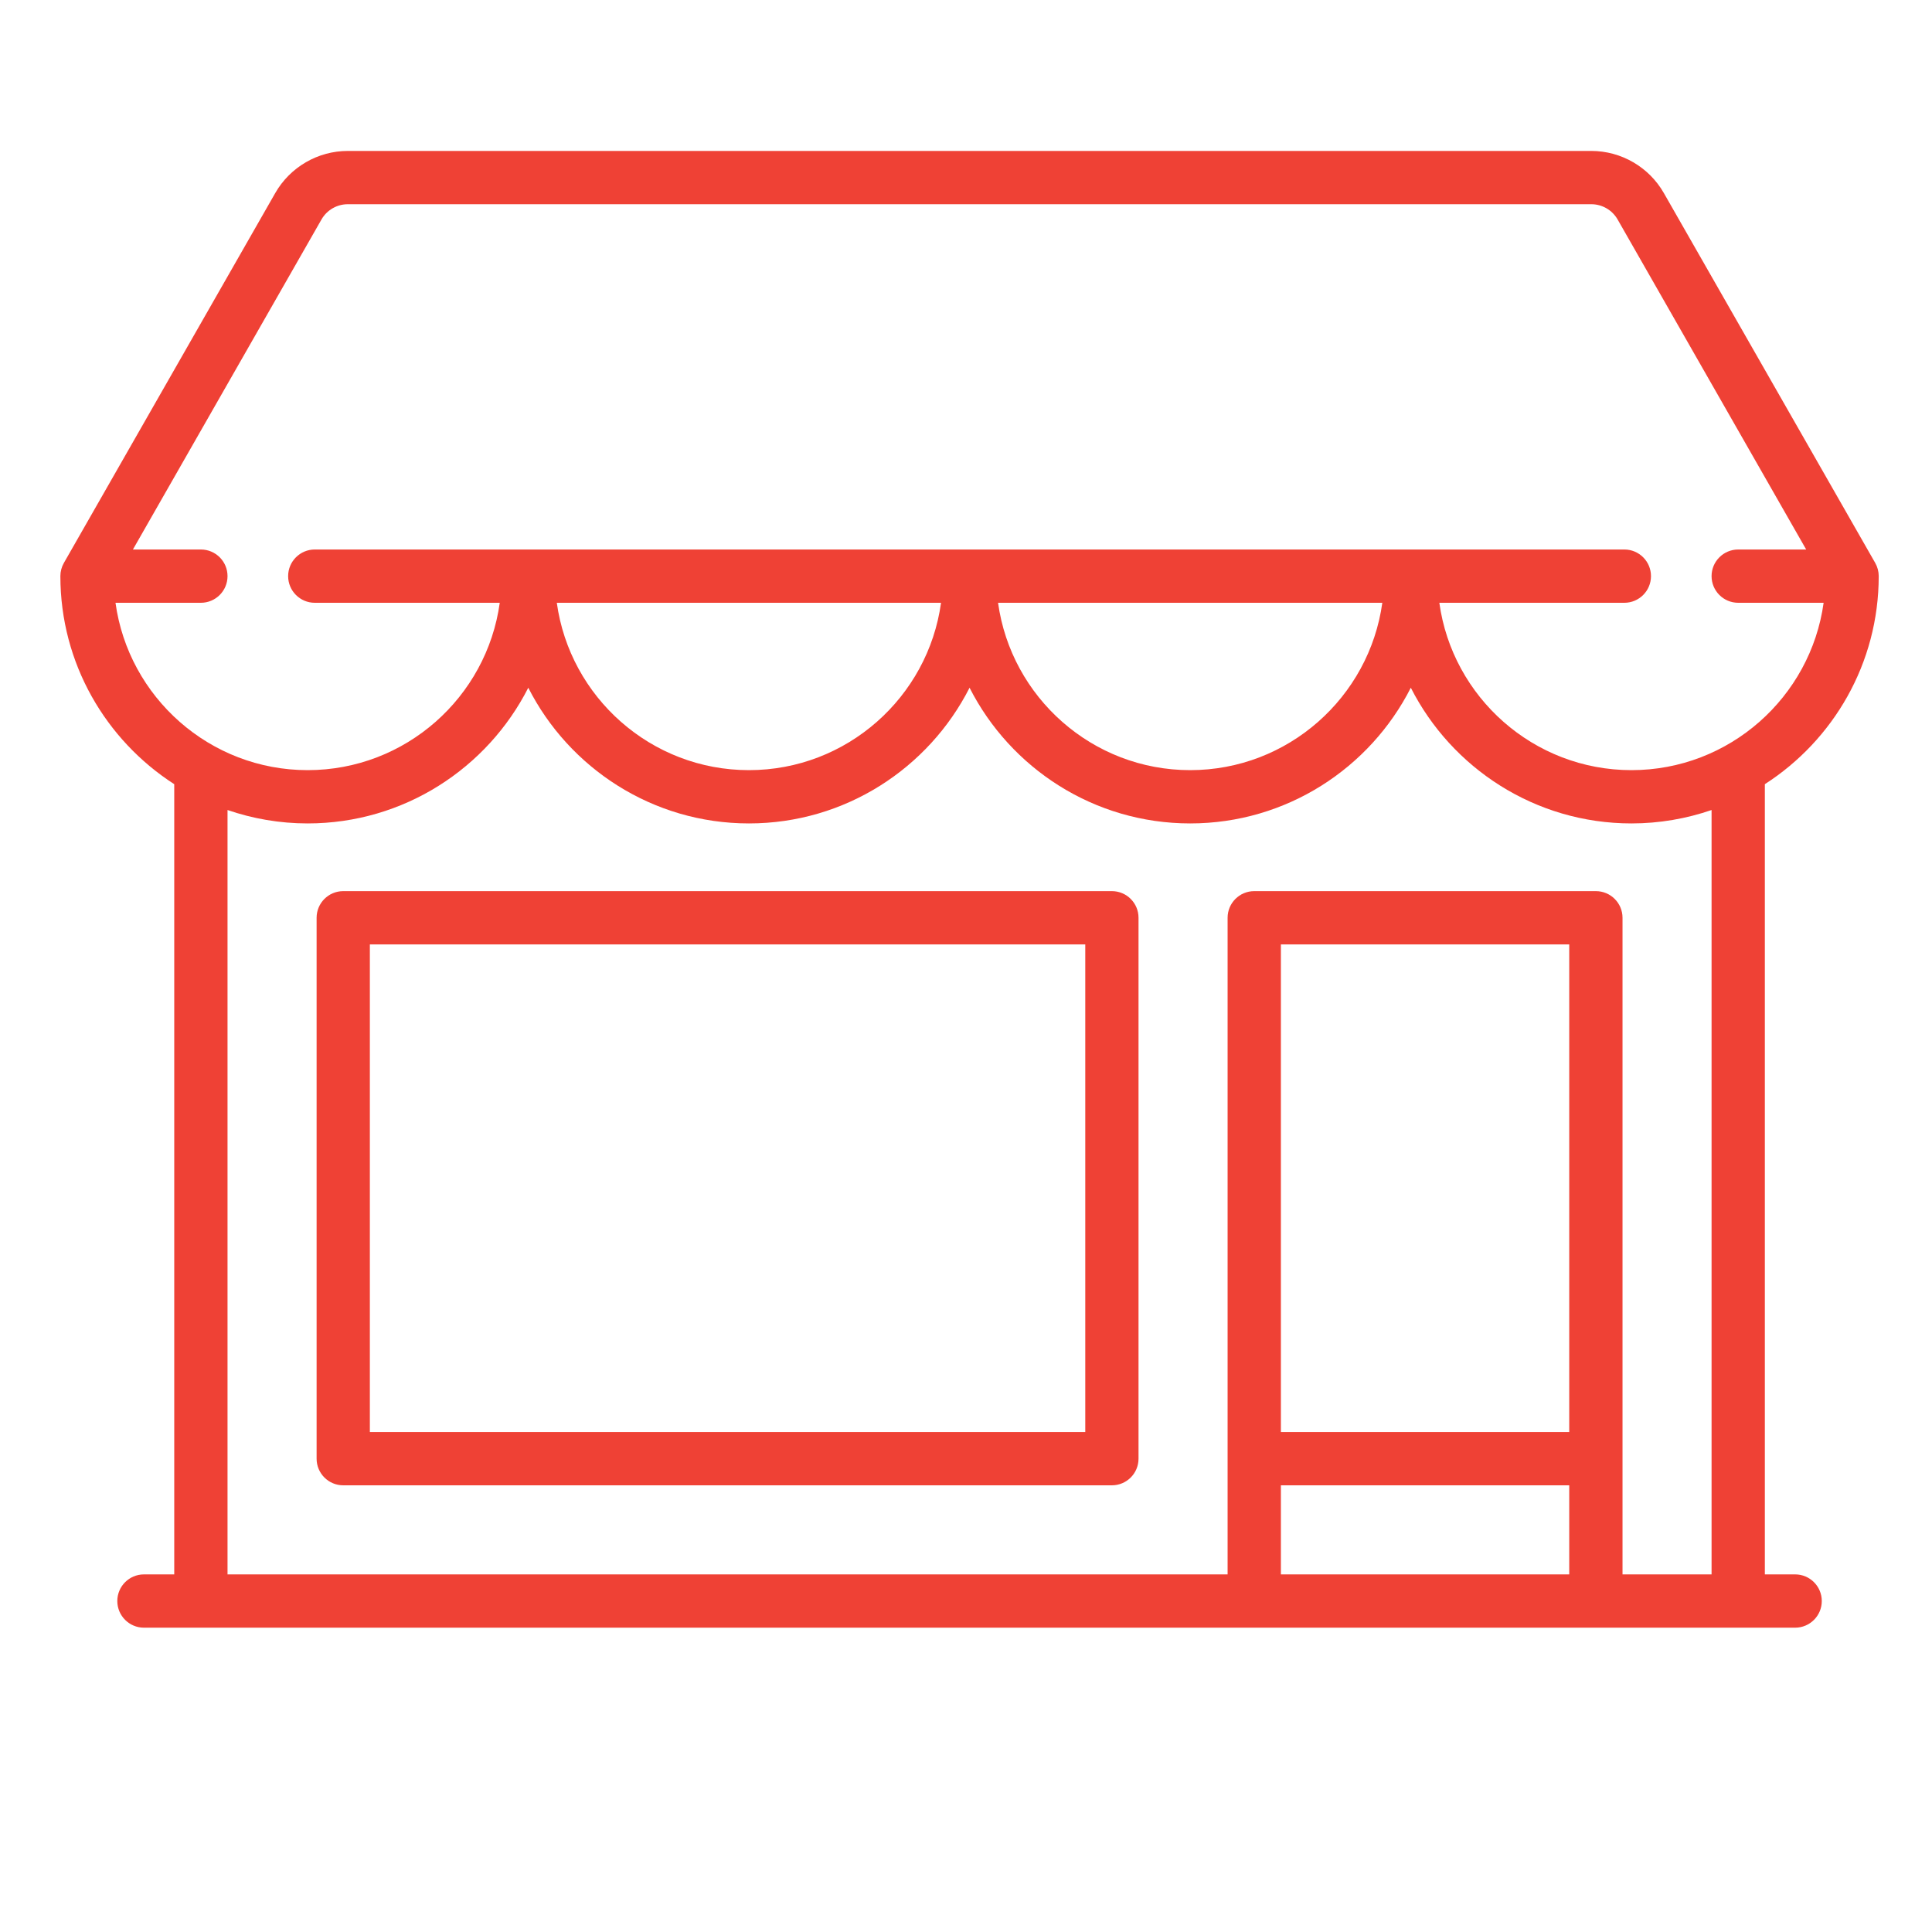 <?xml version="1.0" encoding="UTF-8"?> <svg xmlns="http://www.w3.org/2000/svg" width="64" height="64" viewBox="0 0 64 64" fill="none"><mask id="mask0_217_178" style="mask-type:alpha" maskUnits="userSpaceOnUse" x="0" y="0" width="64" height="64"><rect width="64" height="64" fill="#D9D9D9"></rect></mask><g mask="url(#mask0_217_178)"><path d="M59.467 52.154H58.463V25.977C60.73 24.518 62.235 21.975 62.235 19.085C62.235 18.932 62.195 18.781 62.119 18.648L55.117 6.395C54.626 5.535 53.705 5 52.714 5H11.521C10.531 5 9.61 5.534 9.118 6.395L2.116 18.648C2.04 18.781 2 18.932 2 19.085C2 21.975 3.506 24.518 5.772 25.977V52.154H4.768C4.281 52.154 3.886 52.549 3.886 53.036C3.886 53.523 4.281 53.919 4.768 53.919H59.467C59.954 53.919 60.349 53.523 60.349 53.036C60.349 52.549 59.954 52.154 59.467 52.154ZM3.826 19.968H6.654C7.142 19.968 7.537 19.573 7.537 19.085C7.537 18.598 7.142 18.203 6.654 18.203H4.403L10.65 7.27C10.828 6.958 11.162 6.765 11.521 6.765H52.714C53.073 6.765 53.407 6.958 53.585 7.27L59.832 18.203H57.581C57.093 18.203 56.698 18.598 56.698 19.085C56.698 19.573 57.093 19.968 57.581 19.968H60.41C59.978 23.095 57.288 25.512 54.044 25.512C50.8 25.512 48.111 23.095 47.68 19.968H53.809C54.296 19.968 54.691 19.573 54.691 19.085C54.691 18.598 54.296 18.203 53.809 18.203H10.427C9.94 18.203 9.545 18.598 9.545 19.085C9.545 19.573 9.94 19.968 10.427 19.968H16.555C16.124 23.095 13.435 25.512 10.191 25.512C6.947 25.512 4.257 23.095 3.826 19.968ZM45.791 19.968C45.359 23.095 42.67 25.512 39.426 25.512C36.182 25.512 33.494 23.095 33.062 19.968H45.791ZM31.173 19.968C30.742 23.095 28.053 25.512 24.809 25.512C21.565 25.512 18.876 23.095 18.445 19.968H31.173ZM51.983 52.154H42.431V49.203H51.983V52.154ZM51.983 47.438H42.431V31.285H51.983V47.438ZM56.698 52.154H53.748V30.402C53.748 29.915 53.353 29.52 52.865 29.52H41.548C41.061 29.52 40.666 29.915 40.666 30.402V52.154H7.537V26.833C8.37 27.119 9.262 27.277 10.191 27.277C13.379 27.277 16.147 25.447 17.5 22.782C18.853 25.446 21.621 27.277 24.809 27.277C27.997 27.277 30.765 25.447 32.118 22.782C33.471 25.446 36.239 27.277 39.426 27.277C42.614 27.277 45.382 25.447 46.735 22.782C48.088 25.446 50.856 27.277 54.044 27.277C54.973 27.277 55.865 27.119 56.698 26.833V52.154Z" fill="#EF4135"></path><path d="M36.833 29.52H11.37C10.883 29.52 10.488 29.915 10.488 30.402V48.321C10.488 48.808 10.883 49.203 11.37 49.203H36.833C37.32 49.203 37.715 48.808 37.715 48.321V30.402C37.715 29.915 37.32 29.52 36.833 29.52ZM35.951 47.438H12.252V31.285H35.951V47.438Z" fill="#EF4135"></path></g></svg> 
